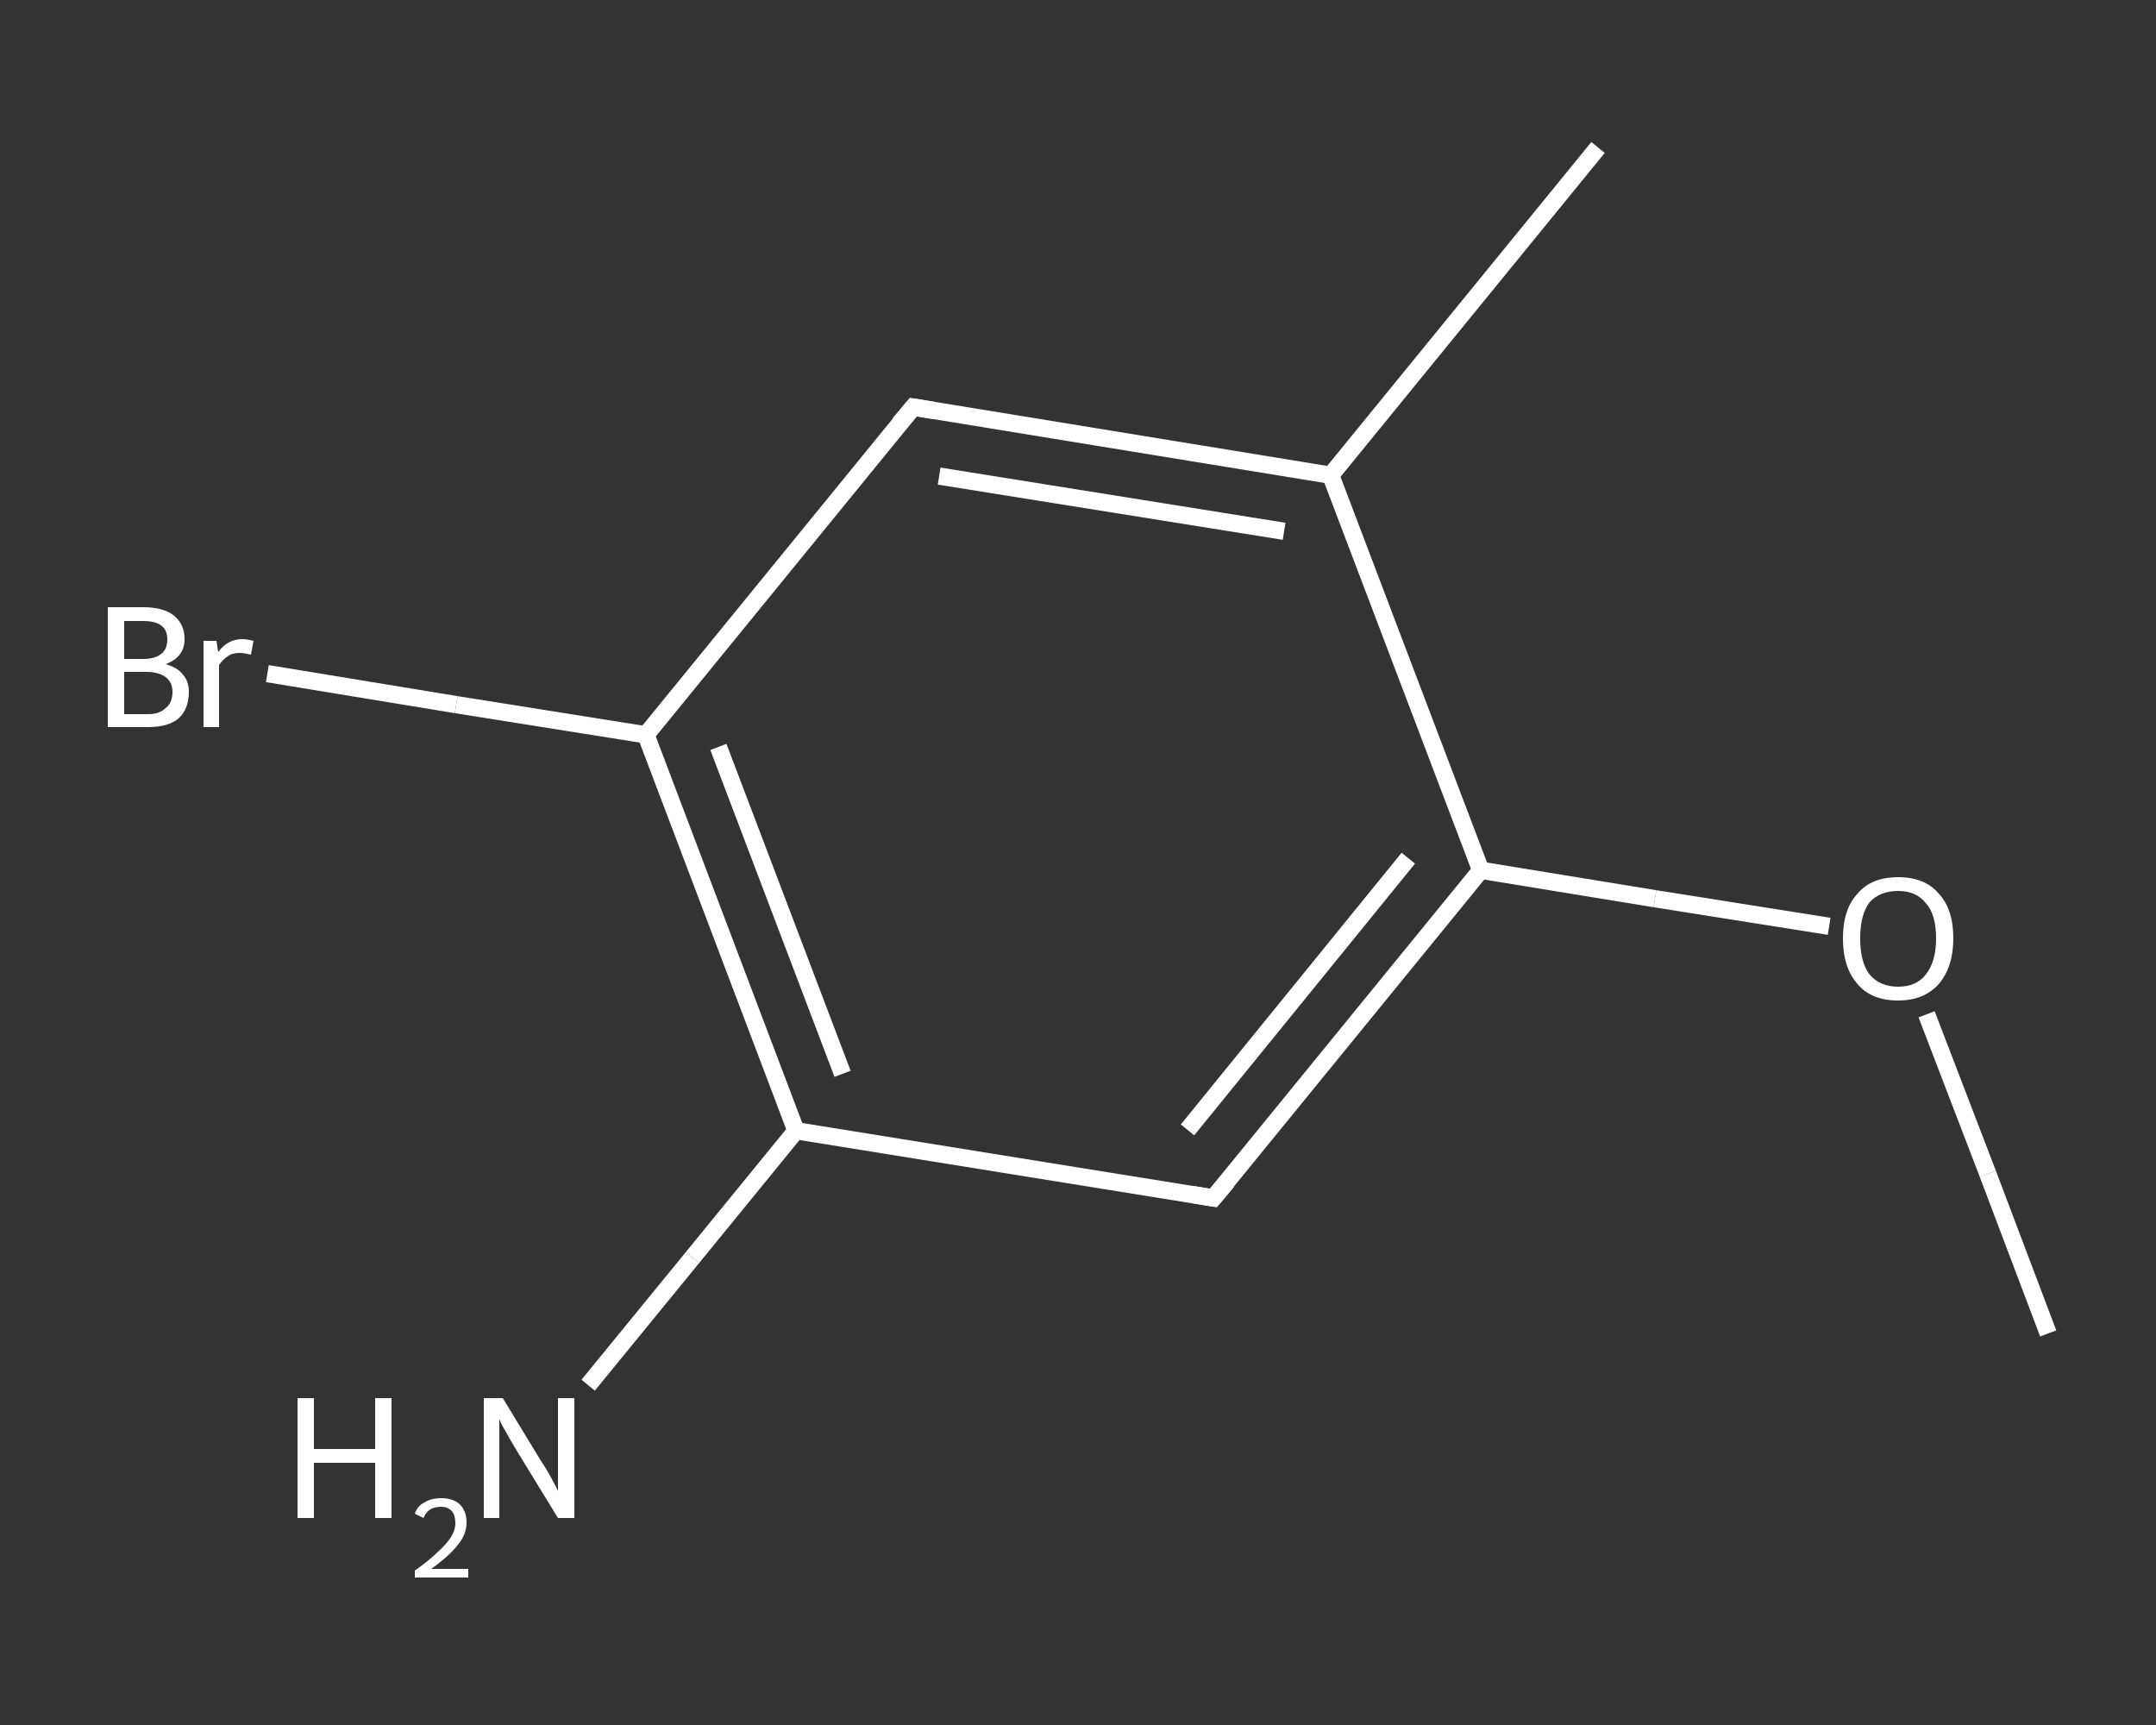 <?xml version='1.0' encoding='iso-8859-1'?>
<svg version='1.1' baseProfile='full'
              xmlns='http://www.w3.org/2000/svg'
                      xmlns:rdkit='http://www.rdkit.org/xml'
                      xmlns:xlink='http://www.w3.org/1999/xlink'
                  xml:space='preserve'
width='250px' height='200px' viewBox='0 0 250 200'>
<rect x="0" y="0" width="250" height="200" fill="#333333" stroke="none"/>
<!-- END OF HEADER -->
<rect style='opacity:1.0;fill:transparent;stroke:none' width='250.0' height='200.0' x='0.0' y='0.0'> </rect>
<path class='bond-0 atom-0 atom-1' d='M 237.5,154.6 L 230.5,136.1' style='fill:none;fill-rule:evenodd;stroke:#FFFFFF;stroke-width:2.0px;stroke-linecap:butt;stroke-linejoin:miter;stroke-opacity:1' />
<path class='bond-0 atom-0 atom-1' d='M 230.5,136.1 L 223.4,117.6' style='fill:none;fill-rule:evenodd;stroke:#FFFFFF;stroke-width:2.0px;stroke-linecap:butt;stroke-linejoin:miter;stroke-opacity:1' />
<path class='bond-1 atom-1 atom-2' d='M 212.1,107.4 L 191.9,104.2' style='fill:none;fill-rule:evenodd;stroke:#FFFFFF;stroke-width:2.0px;stroke-linecap:butt;stroke-linejoin:miter;stroke-opacity:1' />
<path class='bond-1 atom-1 atom-2' d='M 191.9,104.2 L 171.7,100.9' style='fill:none;fill-rule:evenodd;stroke:#FFFFFF;stroke-width:2.0px;stroke-linecap:butt;stroke-linejoin:miter;stroke-opacity:1' />
<path class='bond-2 atom-2 atom-3' d='M 171.7,100.9 L 140.7,138.9' style='fill:none;fill-rule:evenodd;stroke:#FFFFFF;stroke-width:2.0px;stroke-linecap:butt;stroke-linejoin:miter;stroke-opacity:1' />
<path class='bond-2 atom-2 atom-3' d='M 163.3,99.5 L 137.7,131.0' style='fill:none;fill-rule:evenodd;stroke:#FFFFFF;stroke-width:2.0px;stroke-linecap:butt;stroke-linejoin:miter;stroke-opacity:1' />
<path class='bond-3 atom-3 atom-4' d='M 140.7,138.9 L 92.3,131.1' style='fill:none;fill-rule:evenodd;stroke:#FFFFFF;stroke-width:2.0px;stroke-linecap:butt;stroke-linejoin:miter;stroke-opacity:1' />
<path class='bond-4 atom-4 atom-5' d='M 92.3,131.1 L 80.3,145.8' style='fill:none;fill-rule:evenodd;stroke:#FFFFFF;stroke-width:2.0px;stroke-linecap:butt;stroke-linejoin:miter;stroke-opacity:1' />
<path class='bond-4 atom-4 atom-5' d='M 80.3,145.8 L 68.2,160.6' style='fill:none;fill-rule:evenodd;stroke:#FFFFFF;stroke-width:2.0px;stroke-linecap:butt;stroke-linejoin:miter;stroke-opacity:1' />
<path class='bond-5 atom-4 atom-6' d='M 92.3,131.1 L 74.9,85.2' style='fill:none;fill-rule:evenodd;stroke:#FFFFFF;stroke-width:2.0px;stroke-linecap:butt;stroke-linejoin:miter;stroke-opacity:1' />
<path class='bond-5 atom-4 atom-6' d='M 97.7,124.5 L 83.3,86.6' style='fill:none;fill-rule:evenodd;stroke:#FFFFFF;stroke-width:2.0px;stroke-linecap:butt;stroke-linejoin:miter;stroke-opacity:1' />
<path class='bond-6 atom-6 atom-7' d='M 74.9,85.2 L 52.9,81.7' style='fill:none;fill-rule:evenodd;stroke:#FFFFFF;stroke-width:2.0px;stroke-linecap:butt;stroke-linejoin:miter;stroke-opacity:1' />
<path class='bond-6 atom-6 atom-7' d='M 52.9,81.7 L 31.0,78.1' style='fill:none;fill-rule:evenodd;stroke:#FFFFFF;stroke-width:2.0px;stroke-linecap:butt;stroke-linejoin:miter;stroke-opacity:1' />
<path class='bond-7 atom-6 atom-8' d='M 74.9,85.2 L 105.9,47.2' style='fill:none;fill-rule:evenodd;stroke:#FFFFFF;stroke-width:2.0px;stroke-linecap:butt;stroke-linejoin:miter;stroke-opacity:1' />
<path class='bond-8 atom-8 atom-9' d='M 105.9,47.2 L 154.3,55.1' style='fill:none;fill-rule:evenodd;stroke:#FFFFFF;stroke-width:2.0px;stroke-linecap:butt;stroke-linejoin:miter;stroke-opacity:1' />
<path class='bond-8 atom-8 atom-9' d='M 108.9,55.2 L 148.9,61.6' style='fill:none;fill-rule:evenodd;stroke:#FFFFFF;stroke-width:2.0px;stroke-linecap:butt;stroke-linejoin:miter;stroke-opacity:1' />
<path class='bond-9 atom-9 atom-10' d='M 154.3,55.1 L 185.3,17.1' style='fill:none;fill-rule:evenodd;stroke:#FFFFFF;stroke-width:2.0px;stroke-linecap:butt;stroke-linejoin:miter;stroke-opacity:1' />
<path class='bond-10 atom-9 atom-2' d='M 154.3,55.1 L 171.7,100.9' style='fill:none;fill-rule:evenodd;stroke:#FFFFFF;stroke-width:2.0px;stroke-linecap:butt;stroke-linejoin:miter;stroke-opacity:1' />
<path d='M 142.3,137.0 L 140.7,138.9 L 138.3,138.5' style='fill:none;stroke:#FFFFFF;stroke-width:2.0px;stroke-linecap:butt;stroke-linejoin:miter;stroke-opacity:1;' />
<path d='M 104.3,49.1 L 105.9,47.2 L 108.3,47.6' style='fill:none;stroke:#FFFFFF;stroke-width:2.0px;stroke-linecap:butt;stroke-linejoin:miter;stroke-opacity:1;' />
<path class='atom-1' d='M 213.7 108.8
Q 213.7 105.4, 215.4 103.6
Q 217.0 101.7, 220.1 101.7
Q 223.2 101.7, 224.8 103.6
Q 226.5 105.4, 226.5 108.8
Q 226.5 112.1, 224.8 114.1
Q 223.1 116.0, 220.1 116.0
Q 217.0 116.0, 215.4 114.1
Q 213.7 112.2, 213.7 108.8
M 220.1 114.4
Q 222.2 114.4, 223.3 113.0
Q 224.5 111.5, 224.5 108.8
Q 224.5 106.0, 223.3 104.7
Q 222.2 103.3, 220.1 103.3
Q 218.0 103.3, 216.8 104.6
Q 215.7 106.0, 215.7 108.8
Q 215.7 111.6, 216.8 113.0
Q 218.0 114.4, 220.1 114.4
' fill='#FFFFFF'/>
<path class='atom-5' d='M 34.5 162.1
L 36.4 162.1
L 36.4 168.0
L 43.5 168.0
L 43.5 162.1
L 45.4 162.1
L 45.4 176.0
L 43.5 176.0
L 43.5 169.6
L 36.4 169.6
L 36.4 176.0
L 34.5 176.0
L 34.5 162.1
' fill='#FFFFFF'/>
<path class='atom-5' d='M 48.1 175.5
Q 48.4 174.6, 49.2 174.2
Q 50.0 173.7, 51.2 173.7
Q 52.5 173.7, 53.3 174.4
Q 54.1 175.2, 54.1 176.5
Q 54.1 177.9, 53.1 179.1
Q 52.1 180.4, 50.0 181.9
L 54.3 181.9
L 54.3 182.9
L 48.1 182.9
L 48.1 182.1
Q 49.8 180.9, 50.8 179.9
Q 51.8 179.0, 52.3 178.2
Q 52.8 177.4, 52.8 176.6
Q 52.8 175.7, 52.4 175.2
Q 51.9 174.7, 51.2 174.7
Q 50.4 174.7, 49.9 175.0
Q 49.4 175.3, 49.1 176.0
L 48.1 175.5
' fill='#FFFFFF'/>
<path class='atom-5' d='M 58.3 162.1
L 62.8 169.5
Q 63.3 170.2, 64.0 171.5
Q 64.7 172.8, 64.7 172.9
L 64.7 162.1
L 66.6 162.1
L 66.6 176.0
L 64.7 176.0
L 59.8 168.0
Q 59.2 167.0, 58.6 165.9
Q 58.0 164.9, 57.9 164.5
L 57.9 176.0
L 56.1 176.0
L 56.1 162.1
L 58.3 162.1
' fill='#FFFFFF'/>
<path class='atom-7' d='M 19.2 77.0
Q 20.6 77.4, 21.2 78.2
Q 21.9 79.0, 21.9 80.2
Q 21.9 82.2, 20.7 83.3
Q 19.5 84.3, 17.2 84.3
L 12.5 84.3
L 12.5 70.4
L 16.6 70.4
Q 19.0 70.4, 20.2 71.4
Q 21.4 72.4, 21.4 74.1
Q 21.4 76.2, 19.2 77.0
M 14.4 72.0
L 14.4 76.4
L 16.6 76.4
Q 18.0 76.4, 18.7 75.8
Q 19.4 75.3, 19.4 74.1
Q 19.4 72.0, 16.6 72.0
L 14.4 72.0
M 17.2 82.8
Q 18.5 82.8, 19.2 82.1
Q 20.0 81.5, 20.0 80.2
Q 20.0 79.1, 19.2 78.5
Q 18.4 77.9, 16.9 77.9
L 14.4 77.9
L 14.4 82.8
L 17.2 82.8
' fill='#FFFFFF'/>
<path class='atom-7' d='M 25.1 74.3
L 25.3 75.6
Q 26.4 74.1, 28.1 74.1
Q 28.6 74.1, 29.4 74.3
L 29.1 75.9
Q 28.2 75.7, 27.8 75.7
Q 26.9 75.7, 26.4 76.1
Q 25.9 76.4, 25.4 77.1
L 25.4 84.3
L 23.6 84.3
L 23.6 74.3
L 25.1 74.3
' fill='#FFFFFF'/>
</svg>
